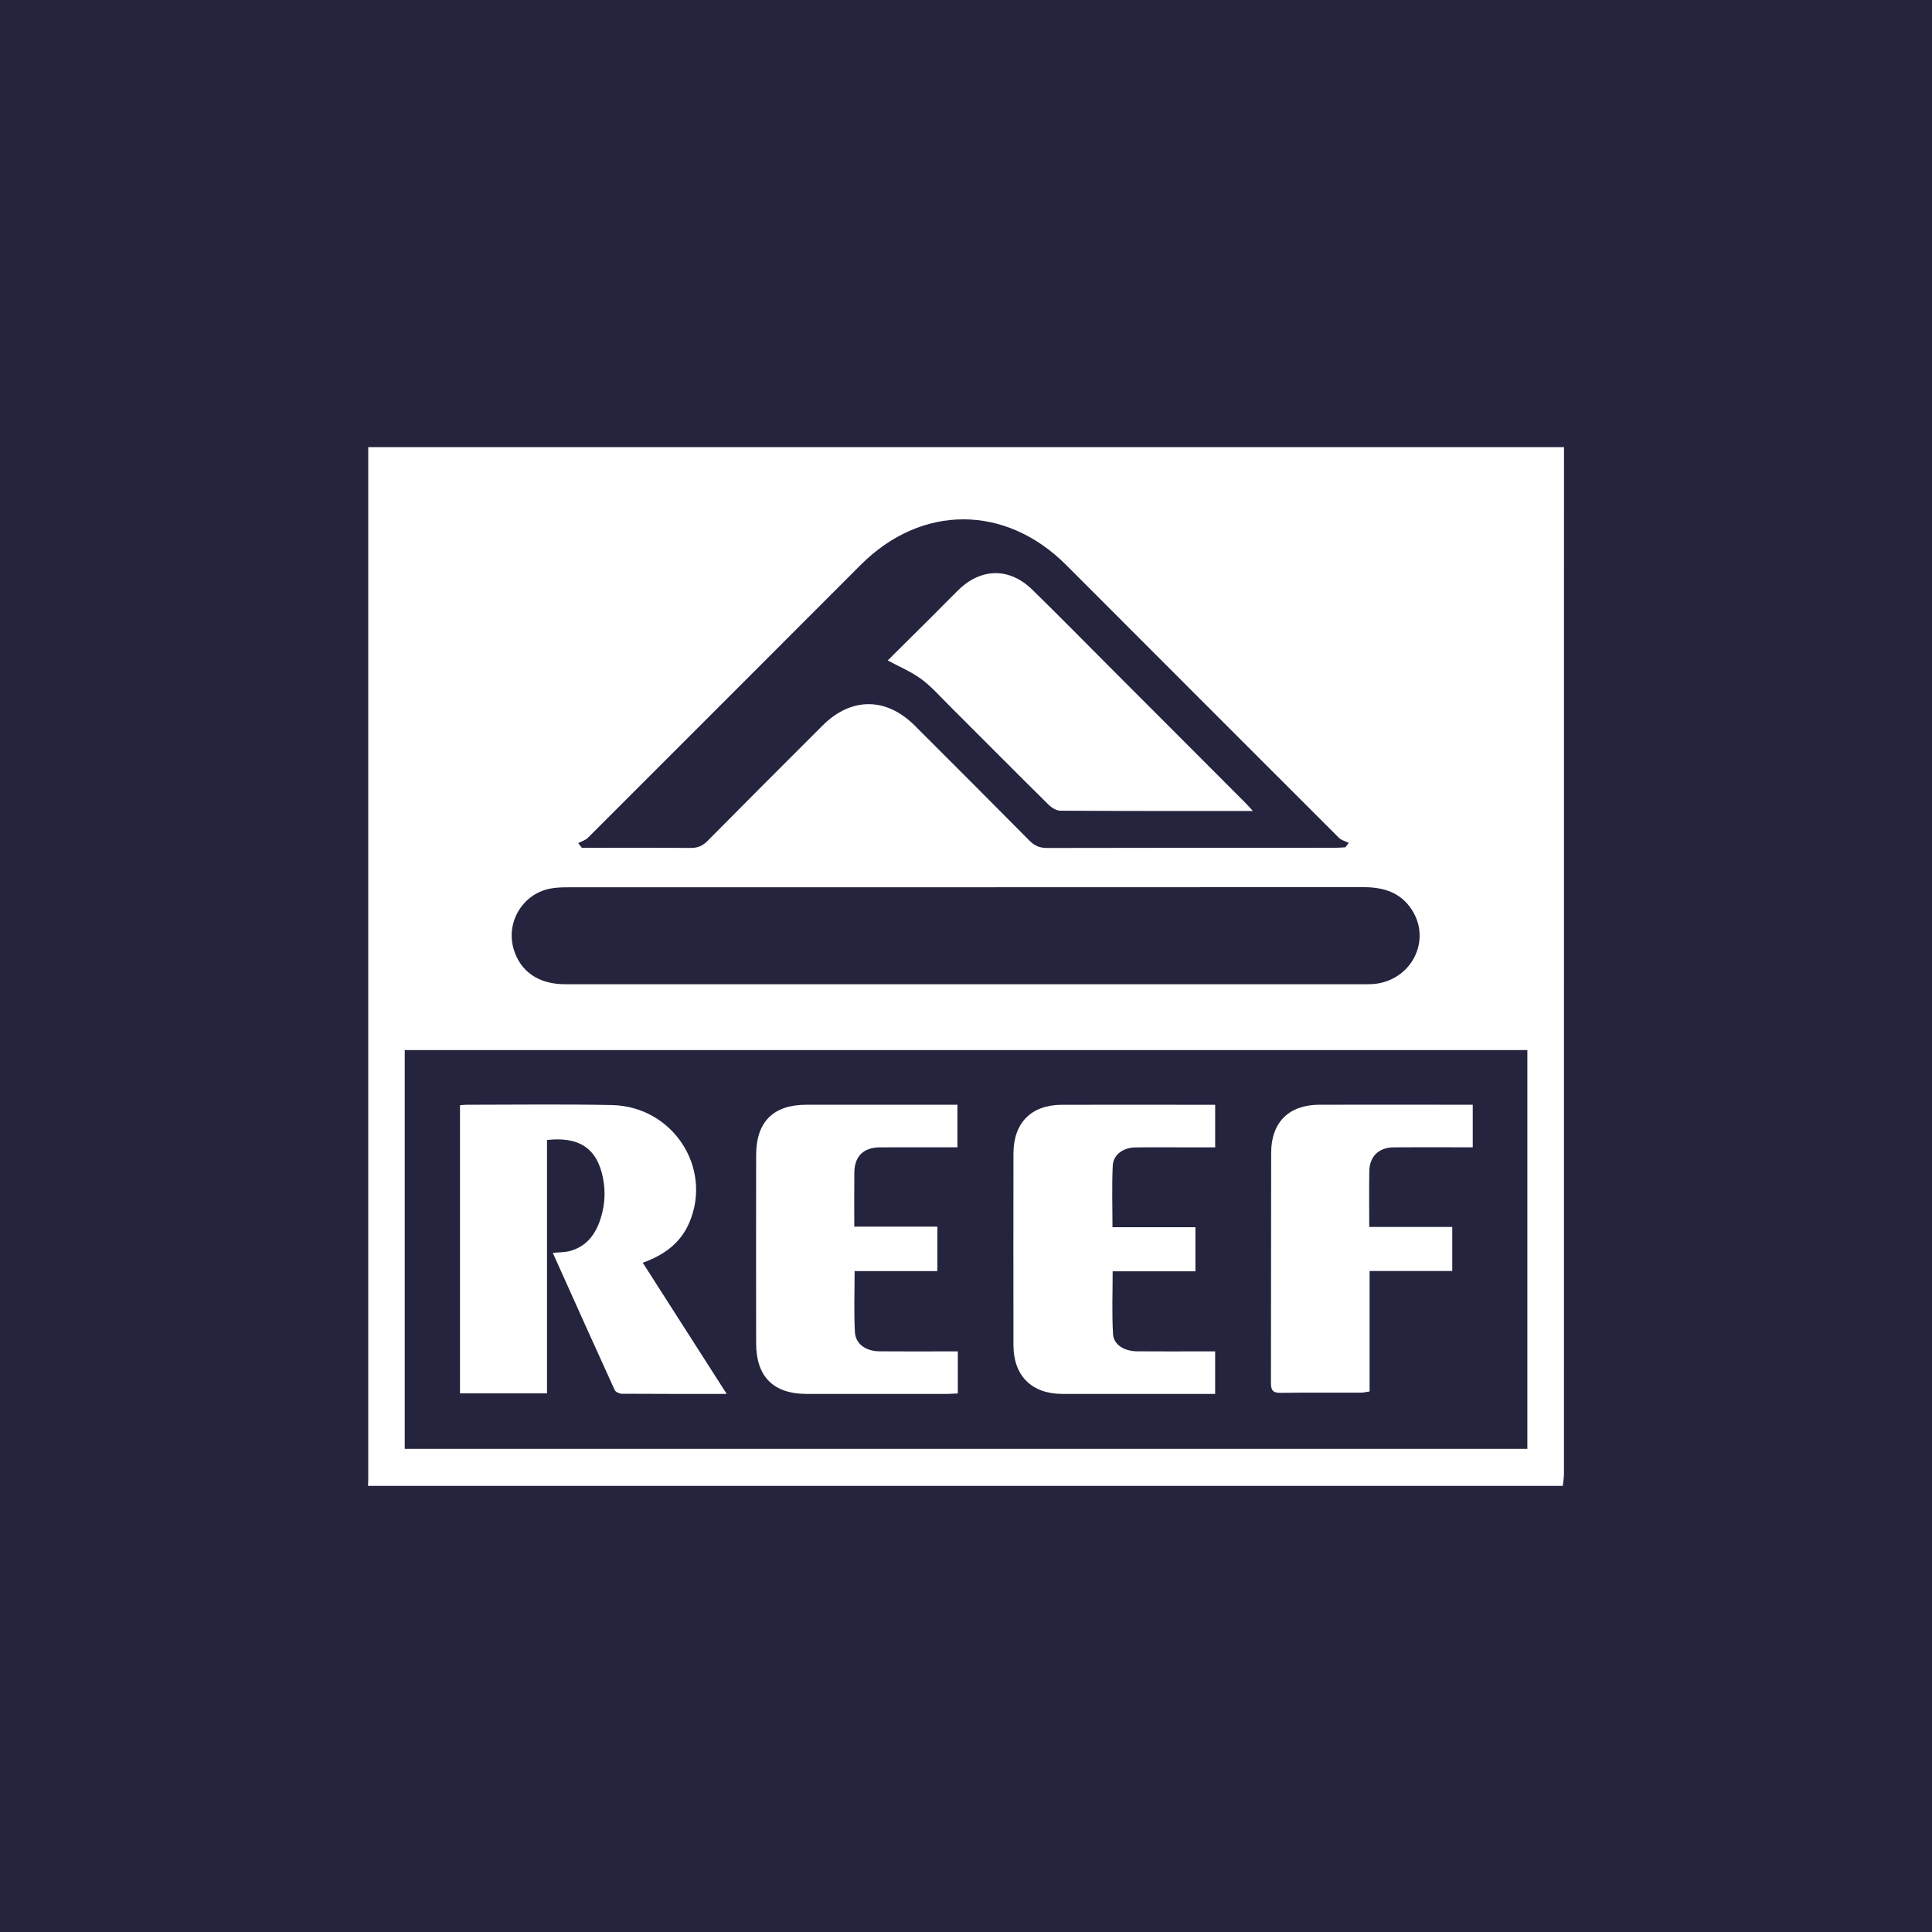 <svg width="420" height="420" viewBox="0 0 420 420" fill="none" xmlns="http://www.w3.org/2000/svg">
<rect width="420" height="420" fill="#24243F"/>
<path d="M157.965 303.023C150.048 303.023 142.605 303.041 135.167 302.988C134.635 302.988 133.814 302.598 133.619 302.161C129.129 292.324 124.71 282.458 120.179 272.374C121.632 272.214 122.891 272.256 124.037 271.925C127.54 270.909 129.472 268.315 130.547 264.977C131.64 261.586 131.717 258.148 130.76 254.733C129.241 249.322 125.472 247.106 118.915 247.821V302.899H99.998V240.271C100.518 240.23 100.943 240.165 101.369 240.165C111.908 240.165 122.447 240.011 132.987 240.23C146.232 240.501 154.934 253.8 149.871 265.739C147.993 270.17 144.477 272.799 139.728 274.506C145.789 283.983 151.762 293.311 157.971 303.017L157.965 303.023Z" fill="white"/>
<path d="M241.884 276.355C241.884 281.058 241.701 285.542 241.961 290.008C242.097 292.342 244.389 293.742 247.213 293.766C252.004 293.801 256.795 293.777 261.581 293.777C262.384 293.777 263.188 293.777 264.162 293.777V303.023C260.576 303.023 257.126 303.023 253.67 303.023C246.079 303.023 238.487 303.041 230.896 303.023C224.256 303.005 220.321 299.065 220.315 292.401C220.297 278.524 220.297 264.652 220.315 250.775C220.327 244.07 224.196 240.188 230.872 240.17C241.264 240.153 251.656 240.17 262.047 240.17C262.703 240.17 263.359 240.17 264.168 240.17V249.422C261.971 249.422 259.797 249.422 257.622 249.422C254.013 249.422 250.397 249.387 246.788 249.44C244.194 249.481 242.026 251.005 241.908 253.345C241.689 257.74 241.843 262.159 241.843 266.779H259.873V276.367H241.878L241.884 276.355Z" fill="white"/>
<path d="M208.221 293.778V302.917C207.453 302.952 206.744 303.023 206.036 303.023C195.786 303.029 185.536 303.035 175.286 303.023C168.155 303.017 164.392 299.26 164.38 292.082C164.356 278.418 164.356 264.759 164.38 251.094C164.392 243.875 168.102 240.171 175.262 240.165C185.441 240.153 195.614 240.165 205.793 240.165C206.52 240.165 207.247 240.165 208.133 240.165V249.416C207.4 249.416 206.626 249.416 205.852 249.416C200.984 249.416 196.116 249.393 191.254 249.422C187.716 249.446 185.76 251.372 185.725 254.881C185.683 258.721 185.713 262.555 185.713 266.661H203.773V276.332H185.784C185.784 280.922 185.618 285.265 185.849 289.577C185.985 292.189 188.236 293.742 191.231 293.766C196.022 293.807 200.819 293.778 205.61 293.778C206.408 293.778 207.205 293.778 208.227 293.778H208.221Z" fill="white"/>
<path d="M320.162 240.159V249.41C318.963 249.41 317.817 249.41 316.671 249.41C312.104 249.41 307.531 249.375 302.965 249.422C299.703 249.458 297.718 251.413 297.671 254.657C297.612 258.621 297.659 262.585 297.659 266.726H315.708V276.308H297.736V302.497C296.98 302.604 296.425 302.746 295.875 302.746C290.05 302.763 284.231 302.704 278.406 302.793C276.734 302.817 276.285 302.249 276.291 300.631C276.338 283.947 276.291 267.27 276.338 250.586C276.362 243.946 280.22 240.177 286.813 240.159C297.205 240.135 307.596 240.159 317.988 240.159H320.168H320.162Z" fill="white"/>
<path d="M80.053 97.209V99.933C80.053 173.856 80.053 247.774 80.053 321.698C80.053 322.141 80.018 322.578 80 323.021H339.734C339.823 322.147 339.988 321.272 339.988 320.398C340 246.846 340 173.295 340 99.743V97.209H80.053ZM127.829 182.103C147.614 162.348 167.364 142.557 187.131 122.784C200.311 109.598 218.566 109.609 231.752 122.801C251.52 142.575 271.269 162.366 291.054 182.121C291.604 182.67 292.496 182.871 293.222 183.238C292.974 183.557 292.72 183.87 292.472 184.189C291.775 184.23 291.078 184.301 290.375 184.301C269.438 184.307 248.501 184.289 227.57 184.342C225.939 184.342 224.846 183.811 223.73 182.682C215.482 174.341 207.182 166.052 198.888 157.763C192.643 151.525 185.034 151.513 178.801 157.74C170.448 166.082 162.1 174.423 153.806 182.818C152.73 183.905 151.649 184.348 150.131 184.336C142.25 184.271 134.369 184.307 126.488 184.307C126.222 183.964 125.962 183.628 125.696 183.285C126.417 182.901 127.28 182.659 127.835 182.109L127.829 182.103ZM119.913 193.115C121.071 192.932 122.264 192.891 123.44 192.891C181.087 192.879 238.735 192.891 296.383 192.861C300.708 192.861 304.418 193.948 306.893 197.729C311.33 204.517 306.739 213.308 298.457 213.928C297.647 213.987 296.838 213.964 296.023 213.964C267.27 213.964 238.523 213.964 209.77 213.964C180.798 213.964 151.826 213.964 122.855 213.964C117.124 213.964 113.16 211.252 111.683 206.396C109.864 200.417 113.745 194.114 119.913 193.121V193.115ZM332.042 314.963H87.987V228.284H332.036V314.963H332.042Z" fill="white"/>
<path d="M206.166 153.197C213.42 160.434 220.64 167.712 227.93 174.92C228.591 175.575 229.631 176.231 230.5 176.237C244.276 176.32 258.053 176.296 272.374 176.296C271.588 175.451 271.092 174.89 270.566 174.364C260.93 164.711 251.289 155.058 241.647 145.404C235.917 139.668 230.228 133.884 224.432 128.207C219.47 123.345 213.302 123.422 208.345 128.266C206.502 130.068 204.706 131.923 202.875 133.748C199.543 137.063 196.211 140.371 192.985 143.573C195.549 144.961 198.084 146.019 200.234 147.59C202.414 149.185 204.246 151.277 206.171 153.197H206.166Z" fill="white"/>
</svg>
